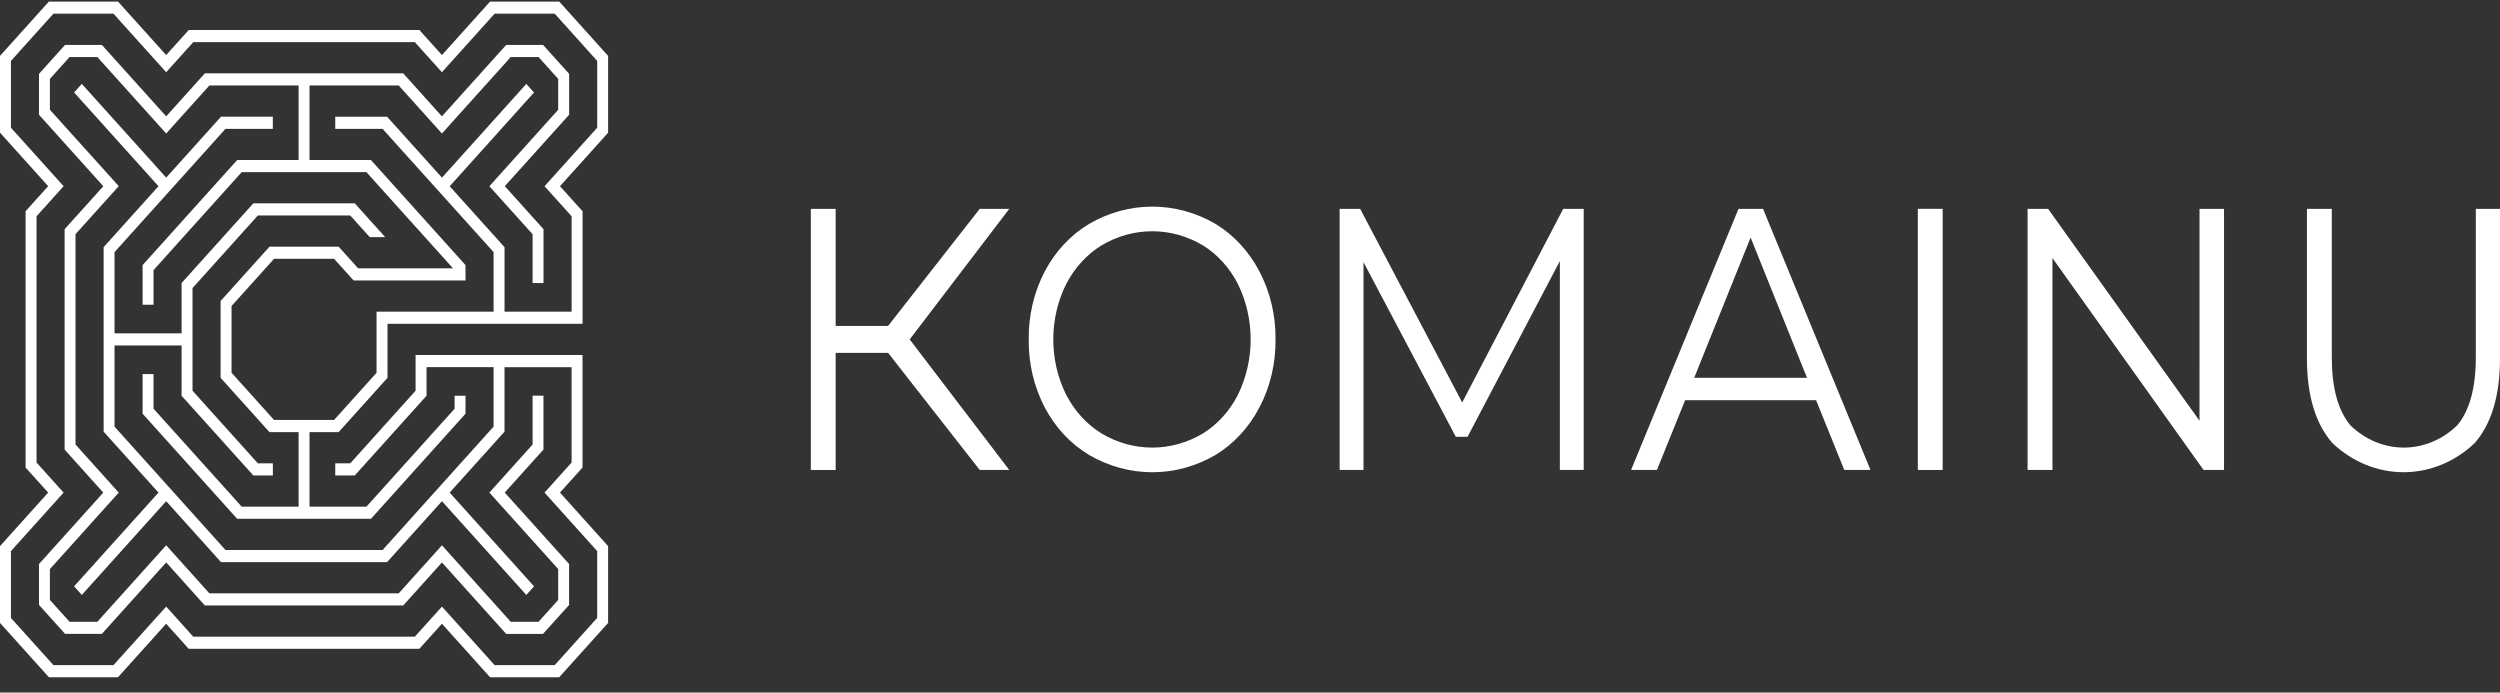 <svg xmlns="http://www.w3.org/2000/svg" width="148" height="41" viewBox="0 0 148 41" fill="none"><rect x="0" y="0" width="148" height="41" fill="#333333" stroke="none"/><g clip-path="url(#clip0_4672_144042)"><path d="M57.999 12.364L52.575 19.295H49.471V12.364H48.001V27.823H49.471V20.89H52.576L57.999 27.822H59.748L53.854 20.093L59.748 12.364H57.999Z" fill="white"></path><path d="M71.943 13.247C70.789 12.578 69.506 12.229 68.204 12.232C66.903 12.233 65.621 12.586 64.469 13.259C63.378 13.912 62.47 14.886 61.845 16.075C61.209 17.295 60.883 18.684 60.901 20.094C60.882 21.504 61.209 22.893 61.845 24.114C62.47 25.302 63.378 26.277 64.469 26.93C65.621 27.603 66.903 27.955 68.204 27.957C69.506 27.959 70.789 27.611 71.943 26.941C73.029 26.286 73.933 25.312 74.556 24.125C75.198 22.903 75.528 21.509 75.511 20.094C75.528 18.679 75.198 17.285 74.556 16.063C73.933 14.877 73.029 13.902 71.943 13.247M73.284 23.373C72.793 24.338 72.07 25.133 71.197 25.67C70.278 26.213 69.253 26.497 68.212 26.497C67.171 26.497 66.145 26.213 65.226 25.67C64.347 25.134 63.618 24.339 63.119 23.373C62.617 22.37 62.354 21.241 62.354 20.093C62.354 18.946 62.617 17.817 63.119 16.814C63.618 15.848 64.347 15.053 65.226 14.517C66.145 13.974 67.171 13.69 68.212 13.69C69.253 13.69 70.278 13.974 71.197 14.517C72.071 15.054 72.793 15.849 73.284 16.814C73.779 17.82 74.039 18.947 74.039 20.093C74.039 21.24 73.779 22.367 73.284 23.373Z" fill="white"></path><path d="M86.562 23.825L80.52 12.363H79.307V27.822H80.719V15.52L86.183 25.857H86.88L92.344 15.454V27.822H93.755V12.363H92.542L86.562 23.825Z" fill="white"></path><path d="M102.92 12.363L96.56 27.822H98.09L99.76 23.691H107.512L109.181 27.822H110.733L104.371 12.363H102.92ZM100.297 22.366L103.636 14.063L106.975 22.366H100.297Z" fill="white"></path><path d="M115.006 12.362H113.535V27.822H115.006V12.362Z" fill="white"></path><path d="M130.211 24.907L121.247 12.363H120.034V27.822H121.505V15.278L130.45 27.822H131.662V12.363H130.212L130.211 24.907Z" fill="white"></path><path d="M146.569 12.363V21.153C146.569 22.95 146.205 24.289 145.476 25.172C144.599 26.026 143.472 26.497 142.306 26.497C141.139 26.497 140.013 26.026 139.136 25.172C138.406 24.289 138.042 22.949 138.042 21.153V12.363H136.571V21.219C136.571 23.413 137.074 25.084 138.082 26.233C139.256 27.345 140.748 27.955 142.291 27.955C143.833 27.955 145.325 27.345 146.499 26.233C147.499 25.083 148 23.412 148 21.219V12.363H146.569Z" fill="white"></path><path d="M29.012 0.093L26.163 3.26L24.828 1.777H11.172L9.838 3.26L6.985 0.093H2.894L0 3.309V7.854L2.851 11.021L1.516 12.503V27.68L2.851 29.162L0 32.33V36.877L2.894 40.093H6.985L9.836 36.925L11.17 38.408H24.828L26.163 36.925L29.012 40.093H33.105L36 36.877V32.33L33.15 29.161L34.485 27.679V21.017H24.602V23.131L20.735 27.43H19.847V28.147H21.002L25.25 23.429V21.734H29.22V25.257L22.649 32.56H13.35L6.78 25.257V20.453H10.751V23.43L14.998 28.148H16.154V27.43H15.265L11.397 23.131V17.054L15.265 12.756H20.735L21.89 14.039H22.803L21.001 12.036H14.998L10.751 16.754V19.733H6.78V14.926L13.35 7.627H16.151V6.908H13.084L9.838 10.515L4.844 4.966L4.387 5.473L9.382 11.023L6.135 14.631V25.555L9.382 29.161L4.386 34.712L4.843 35.22L9.838 29.67L13.084 33.278H22.915L26.163 29.67L31.158 35.22L31.615 34.712L26.62 29.162L29.867 25.555V21.737H33.839V27.381L32.236 29.161L35.354 32.626V36.581L32.84 39.374H29.28L26.163 35.91L24.559 37.69H11.44L9.838 35.91L6.719 39.374H3.162L0.647 36.581V32.627L3.764 29.162L2.163 27.381V12.804L3.765 11.023L0.647 7.56V3.607L3.162 0.811H6.719L9.838 4.276L11.44 2.496H24.559L26.162 4.276L29.28 0.811H32.84L35.355 3.607V7.56L32.238 11.024L33.84 12.804V18.452H29.869V14.634L26.622 11.026L31.614 5.475L31.158 4.968L26.163 10.517L22.915 6.91H19.847V7.629H22.649L29.22 14.926V18.449H22.292V22.067L19.778 24.862H16.223L13.707 22.067V18.118L16.223 15.322H19.78L20.934 16.605H27.558V15.694L21.959 9.473H18.323V5.061H23.605L26.163 7.904L30.236 3.377H31.882L33.045 4.67V6.497L28.971 11.024L31.529 13.868V16.759H32.176V13.567L29.885 11.022L33.693 6.792V4.371L32.149 2.659H29.967L26.16 6.889L23.872 4.342H12.128L9.838 6.888L6.031 2.659H3.851L2.309 4.371V6.794L6.116 11.024L3.825 13.569V26.617L6.115 29.161L2.309 33.389V35.812L3.851 37.524H6.032L9.839 33.295L12.128 35.843H23.872L26.163 33.298L29.967 37.527H32.146L33.69 35.815V33.389L29.881 29.159L32.173 26.614V23.422H31.529V26.317L28.971 29.16L33.045 33.687V35.517L31.882 36.809H30.236L26.163 32.281L23.605 35.125H12.395L9.838 32.281L5.763 36.809H4.118L2.954 35.517V33.69L7.03 29.162L4.471 26.317V13.862L7.03 11.019L2.954 6.497V4.669L4.118 3.377H5.763L9.838 7.903L12.396 5.06H17.677V9.473H14.041L8.442 15.694V18.041H9.089V15.99L14.308 10.191H21.692L26.818 15.886H21.202L20.049 14.604H15.954L13.06 17.819V22.368L15.954 25.583H17.677V29.995H14.308L9.088 24.195V22.145H8.442V24.492L14.041 30.714H21.959L27.558 24.492V23.428H26.912V24.198L21.692 29.994H18.323V25.581H20.047L22.941 22.366V19.169H34.488V12.506L33.15 11.024L36 7.857V3.309L33.106 0.093H29.012Z" fill="white"></path></g><defs><clipPath id="clip0_4672_144042"><rect width="148" height="40" fill="white" transform="translate(0 0.093)"></rect></clipPath></defs></svg>